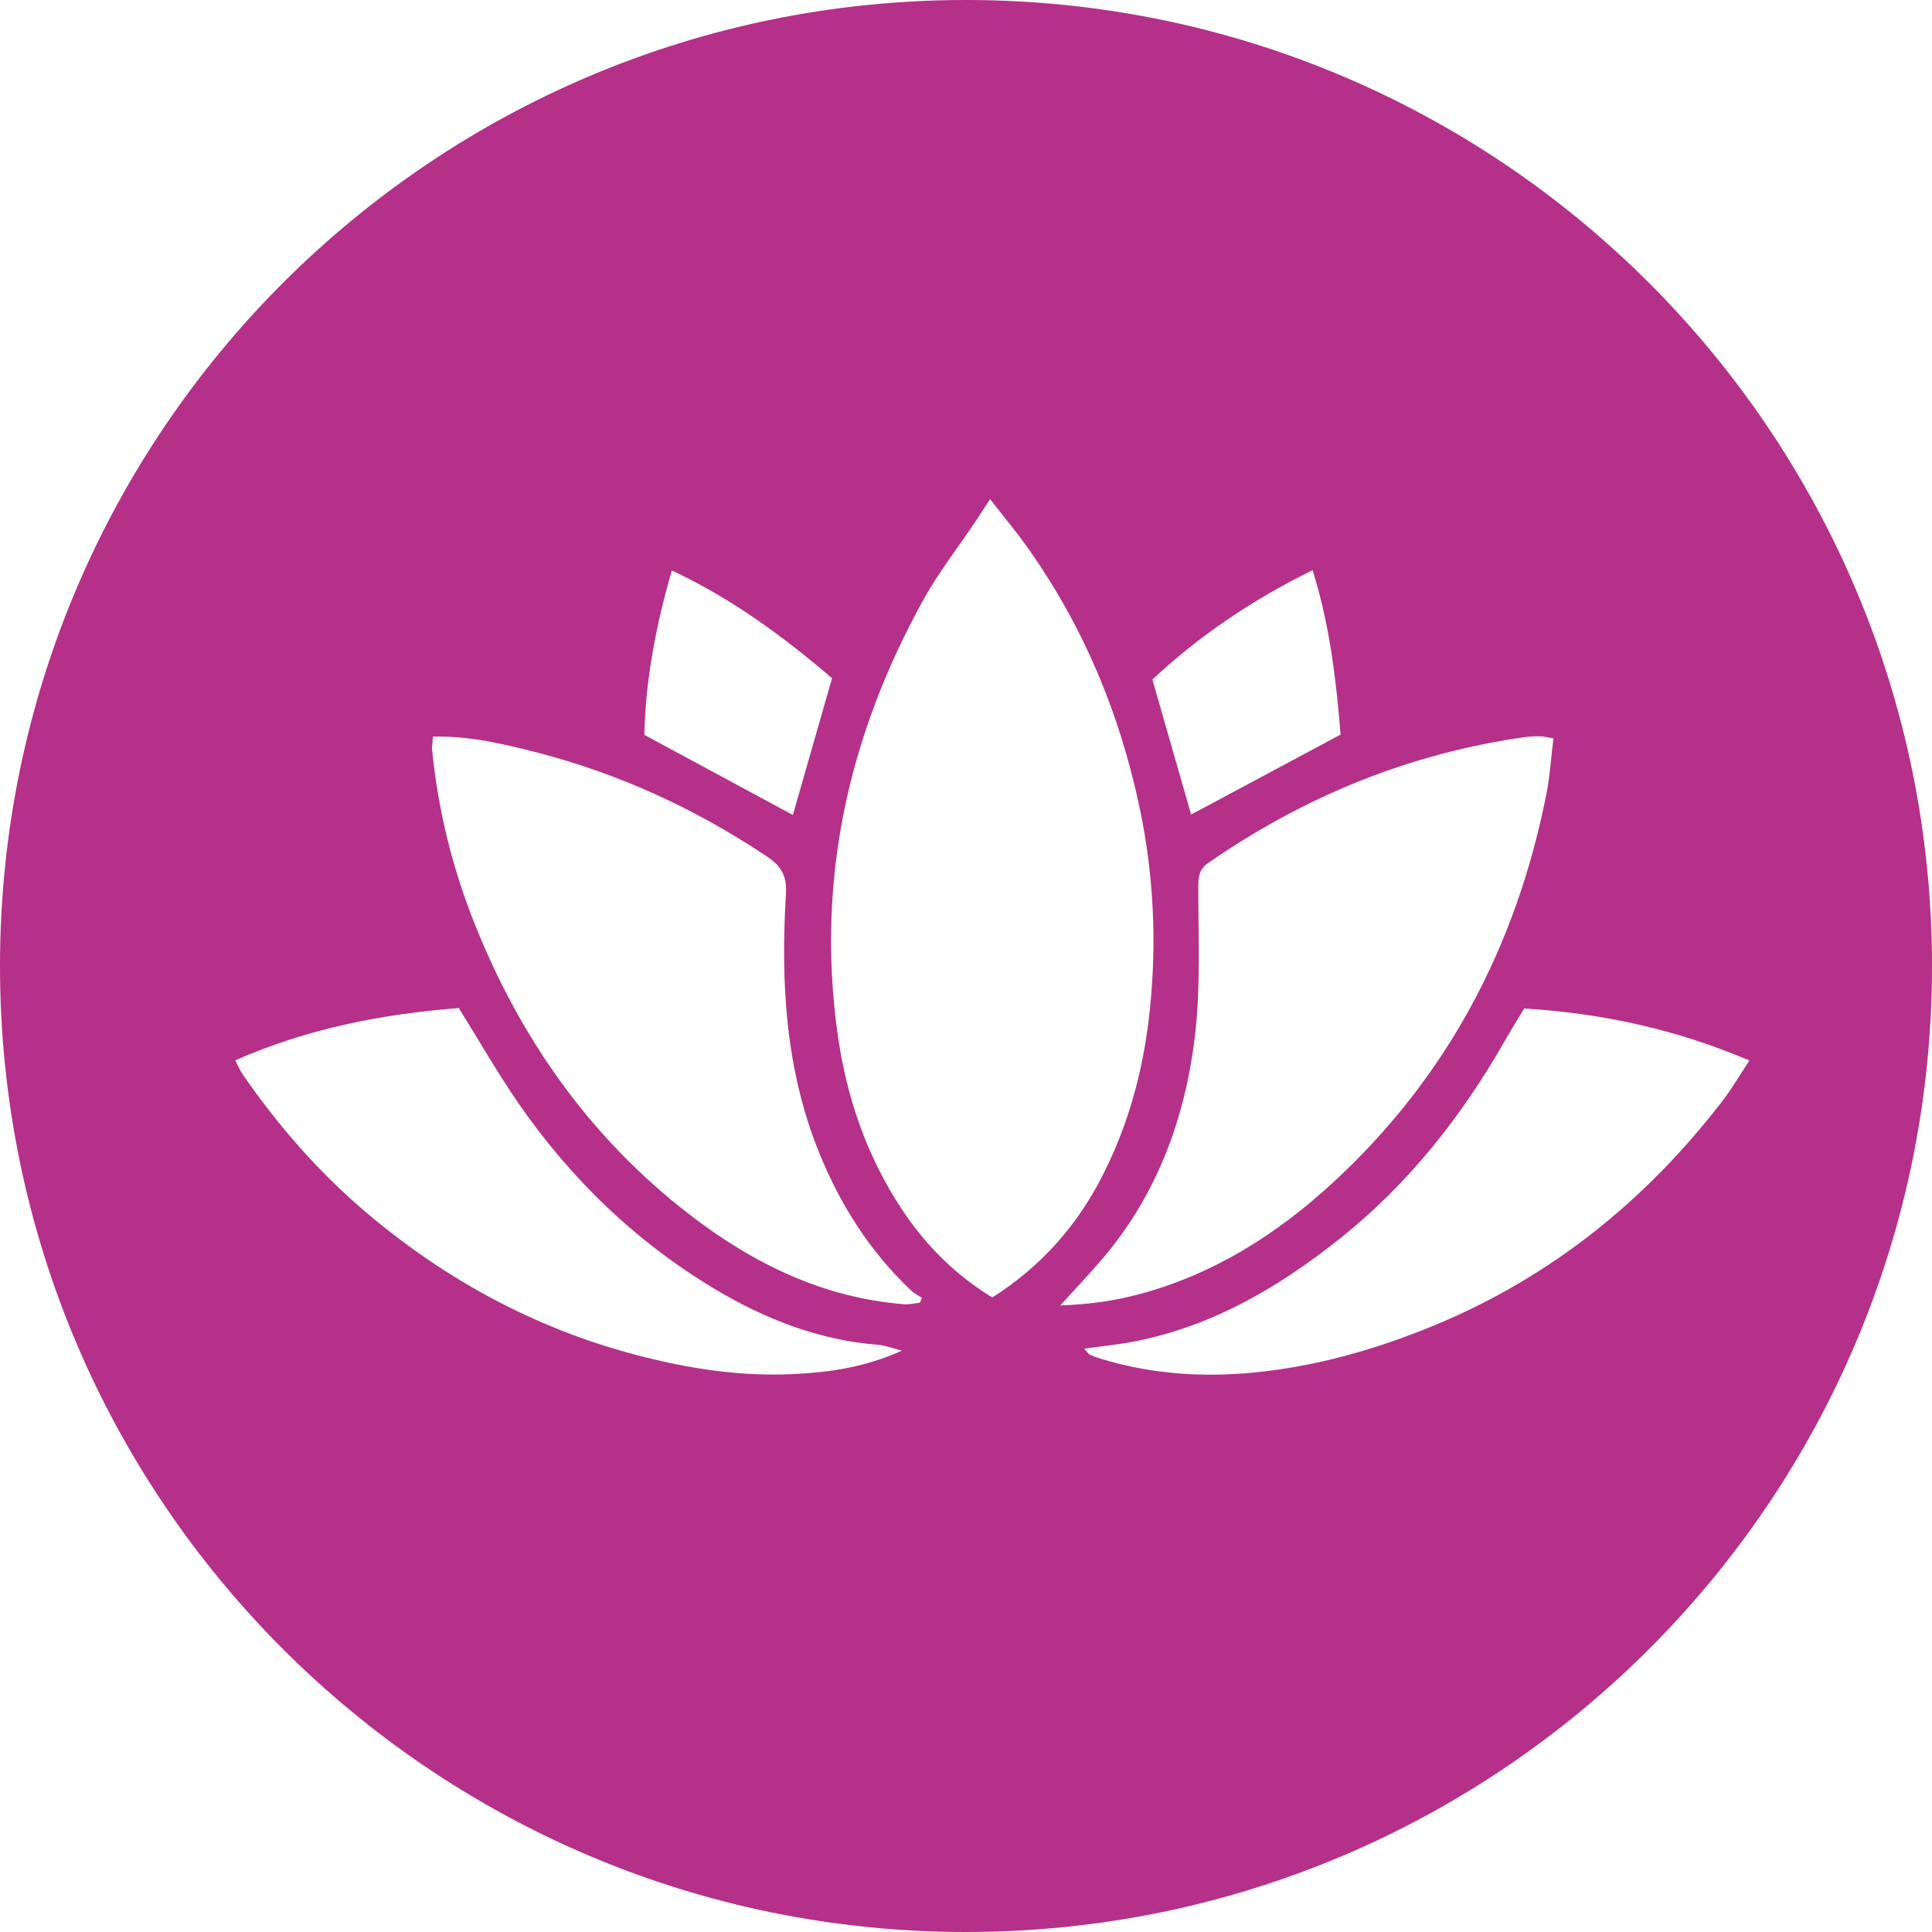 <?xml version="1.0" encoding="utf-8"?>
<!-- Generator: Adobe Illustrator 16.0.0, SVG Export Plug-In . SVG Version: 6.00 Build 0)  -->
<!DOCTYPE svg PUBLIC "-//W3C//DTD SVG 1.1//EN" "http://www.w3.org/Graphics/SVG/1.1/DTD/svg11.dtd">
<svg version="1.1" id="Vrstva_1" xmlns="http://www.w3.org/2000/svg" xmlns:xlink="http://www.w3.org/1999/xlink" x="0px" y="0px"
	 width="50px" height="50px" viewBox="0 0 50 50" enable-background="new 0 0 50 50" xml:space="preserve">
<g>
	<path fill="#B43089" d="M24.999,0C11.192,0,0,11.193,0,25c0,13.806,11.193,25,25,25C38.807,50,50,38.806,50,25
		C50,11.193,38.807,0,24.999,0z M33.971,14.756c0.454,1.459,0.612,2.887,0.723,4.255c-1.33,0.712-2.583,1.383-3.868,2.07
		c-0.317-1.108-0.646-2.254-1.002-3.494C30.999,16.483,32.38,15.537,33.971,14.756z M17.388,14.764
		c1.563,0.732,2.884,1.711,4.146,2.787c-0.345,1.203-0.682,2.375-1.015,3.54c-1.242-0.669-2.492-1.344-3.844-2.073
		C16.706,17.613,16.969,16.2,17.388,14.764z M20.577,35.559c-1.396,0.073-2.756-0.136-4.107-0.492
		c-2.572-0.674-4.855-1.903-6.886-3.598c-1.273-1.062-2.367-2.304-3.31-3.674c-0.062-0.088-0.101-0.19-0.185-0.354
		c1.868-0.822,3.791-1.197,5.785-1.353c0.513,0.822,0.986,1.655,1.529,2.443c1.361,1.975,3.062,3.616,5.125,4.845
		c1.291,0.769,2.681,1.311,4.205,1.428c0.168,0.013,0.332,0.08,0.608,0.151C22.391,35.384,21.489,35.512,20.577,35.559z
		 M23.806,33.715c-0.137,0.014-0.277,0.049-0.412,0.039c-2.096-0.17-3.896-1.05-5.537-2.312c-2.583-1.99-4.394-4.562-5.587-7.569
		c-0.569-1.433-0.937-2.931-1.088-4.475c-0.007-0.084,0.011-0.172,0.023-0.335c0.941-0.021,1.784,0.181,2.625,0.394
		c2.164,0.55,4.161,1.468,6.017,2.708c0.366,0.245,0.521,0.49,0.493,0.973c-0.137,2.292-0.014,4.557,0.873,6.726
		c0.551,1.347,1.313,2.538,2.369,3.537c0.081,0.076,0.186,0.127,0.278,0.188C23.844,33.632,23.824,33.672,23.806,33.715z
		 M25.68,33.579c-0.96-0.589-1.71-1.341-2.313-2.241c-0.95-1.42-1.479-2.992-1.704-4.679c-0.529-3.958,0.312-7.645,2.218-11.109
		c0.397-0.722,0.912-1.378,1.372-2.066c0.1-0.148,0.195-0.3,0.369-0.567c0.392,0.5,0.647,0.807,0.881,1.128
		c1.505,2.077,2.476,4.399,2.998,6.894c0.356,1.71,0.44,3.446,0.256,5.201c-0.162,1.559-0.563,3.031-1.289,4.41
		C27.812,31.795,26.891,32.811,25.68,33.579z M28.541,32.565c1.407-1.655,2.126-3.621,2.382-5.734
		c0.153-1.279,0.087-2.587,0.088-3.882c0-0.273,0.027-0.457,0.267-0.622c2.481-1.717,5.201-2.831,8.196-3.252
		c0.132-0.018,0.267-0.021,0.4-0.019c0.085,0.001,0.17,0.026,0.329,0.053c-0.063,0.502-0.092,0.989-0.186,1.461
		c-0.783,3.928-2.563,7.313-5.527,10.042c-1.449,1.333-3.077,2.364-4.996,2.879c-0.634,0.17-1.284,0.266-2.054,0.294
		C27.865,33.315,28.213,32.949,28.541,32.565z M37.14,34.292c-1.517,0.629-3.073,1.073-4.707,1.231
		c-1.326,0.127-2.637,0.036-3.918-0.351c-0.107-0.032-0.213-0.07-0.314-0.116c-0.036-0.016-0.06-0.062-0.14-0.152
		c0.468-0.068,0.904-0.108,1.332-0.194c2.001-0.398,3.704-1.399,5.277-2.651c1.773-1.411,3.154-3.158,4.272-5.118
		c0.166-0.289,0.341-0.571,0.504-0.842c2.016,0.125,3.92,0.535,5.828,1.347c-0.252,0.382-0.461,0.741-0.712,1.066
		C42.586,31.073,40.148,33.043,37.14,34.292z"/>
</g>
</svg>
